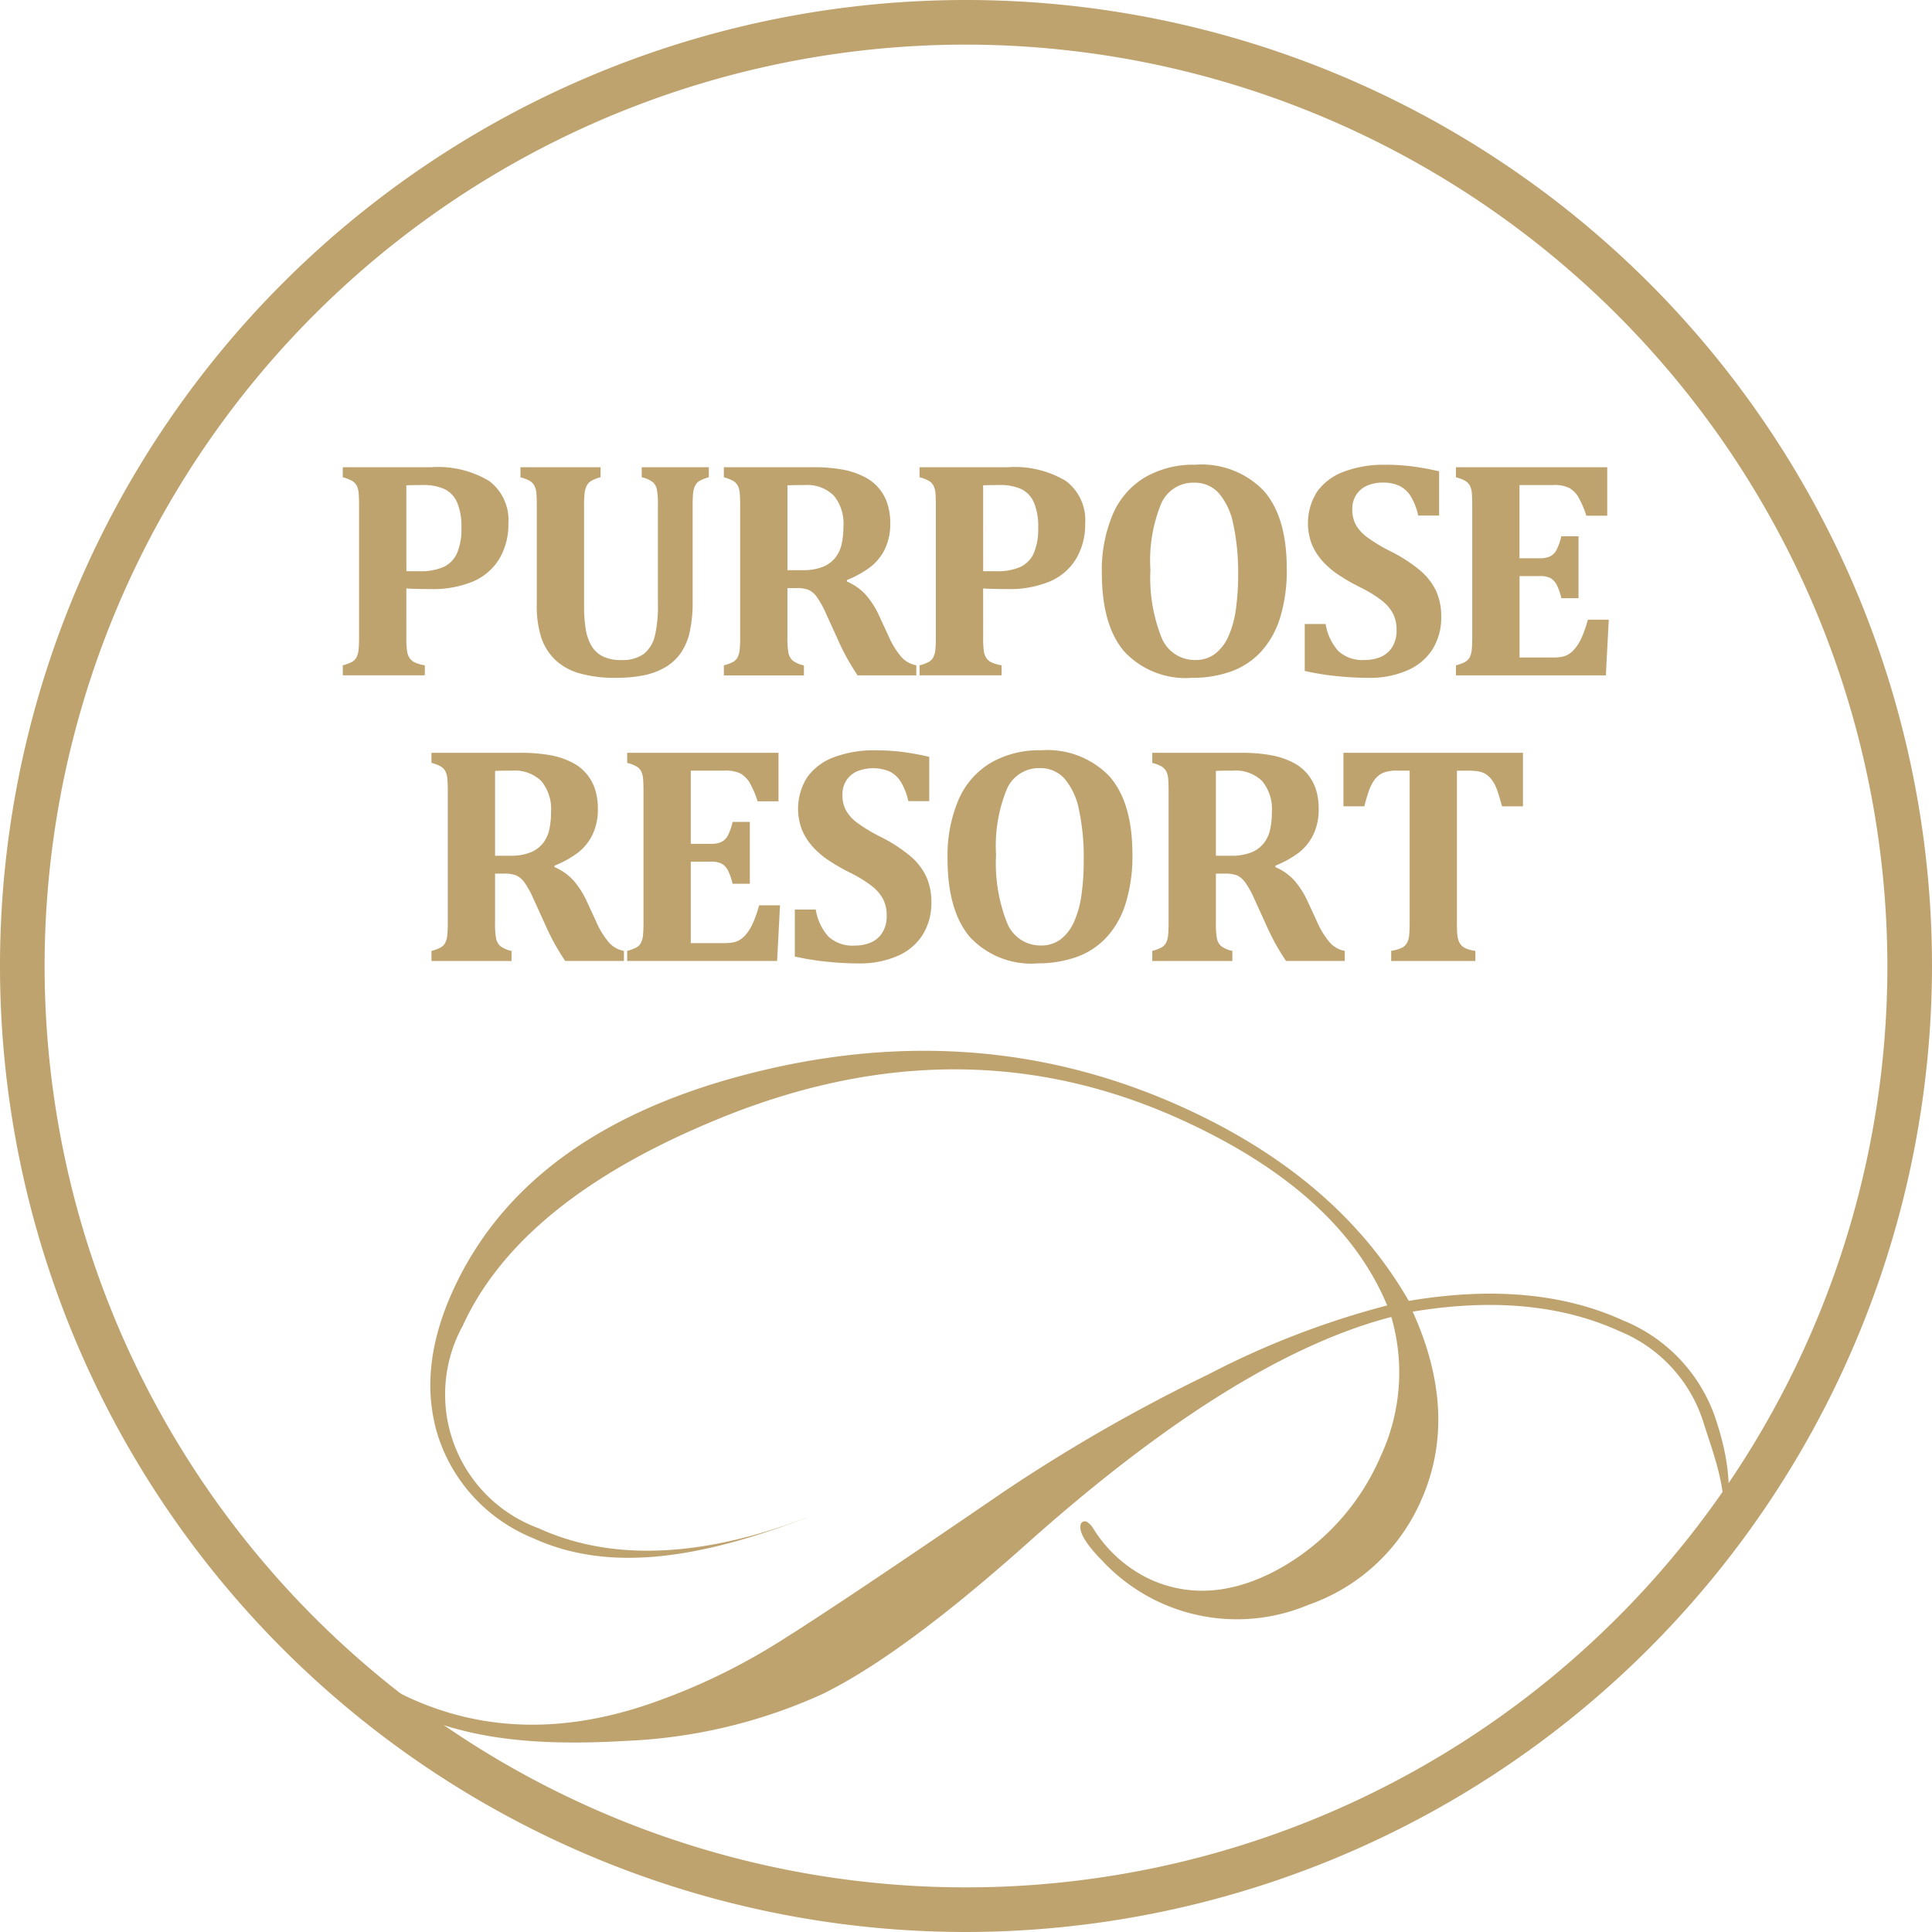 <svg xmlns="http://www.w3.org/2000/svg" xmlns:xlink="http://www.w3.org/1999/xlink" width="145" height="145" viewBox="0 0 145 145">
  <defs>
    <clipPath id="clip-path">
      <rect id="長方形_50" data-name="長方形 50" width="145" height="145" fill="none"/>
    </clipPath>
  </defs>
  <g id="logo" clip-path="url(#clip-path)">
    <path id="パス_61" data-name="パス 61" d="M21.273,35.253a6.7,6.7,0,0,0,.058,1.07,1.26,1.26,0,0,0,.189.5.99.99,0,0,0,.377.315,2.846,2.846,0,0,0,.761.218v.755H16.5V37.36a3.276,3.276,0,0,0,.669-.246.857.857,0,0,0,.366-.366,1.675,1.675,0,0,0,.154-.6c.023-.24.034-.544.034-.909V25.374q0-.538-.028-.9a1.527,1.527,0,0,0-.15-.6.92.92,0,0,0-.366-.371,2.832,2.832,0,0,0-.68-.257V22.49h6.65a7.448,7.448,0,0,1,4.338,1.035,3.663,3.663,0,0,1,1.442,3.188,5.027,5.027,0,0,1-.675,2.644,4.253,4.253,0,0,1-1.957,1.7,7.806,7.806,0,0,1-3.206.578q-1.111,0-1.82-.045Zm0-4.957h.984a4.249,4.249,0,0,0,1.821-.326,2.073,2.073,0,0,0,1-1.037,4.629,4.629,0,0,0,.326-1.912,4.556,4.556,0,0,0-.326-1.894,1.973,1.973,0,0,0-.956-1,3.79,3.79,0,0,0-1.614-.3q-.8,0-1.236.023Z" transform="translate(9.226 12.575)" fill="#bfa36f"/>
    <path id="パス_62" data-name="パス 62" d="M35.368,25.363a6.4,6.4,0,0,0-.075-1.2A1.038,1.038,0,0,0,35,23.623a2.1,2.1,0,0,0-.847-.377V22.49h5.036v.756a3.142,3.142,0,0,0-.652.246.874.874,0,0,0-.366.366,1.57,1.57,0,0,0-.161.594q-.035.36-.034.911v7.153a10.4,10.4,0,0,1-.229,2.376,4.422,4.422,0,0,1-.709,1.607,3.751,3.751,0,0,1-1.2,1.054,5.366,5.366,0,0,1-1.609.572,10.714,10.714,0,0,1-2,.172,9.609,9.609,0,0,1-2.747-.338,4.407,4.407,0,0,1-1.826-1.018,4.167,4.167,0,0,1-1.04-1.654,7.757,7.757,0,0,1-.338-2.507V25.374q0-.538-.028-.9a1.546,1.546,0,0,0-.15-.594.924.924,0,0,0-.366-.373,2.821,2.821,0,0,0-.681-.257V22.49h6.01v.756a2.582,2.582,0,0,0-.692.268.989.989,0,0,0-.338.349,1.569,1.569,0,0,0-.161.538,7.584,7.584,0,0,0-.045.973V32.93a10.87,10.87,0,0,0,.114,1.648,3.7,3.7,0,0,0,.418,1.277,2.072,2.072,0,0,0,.842.817,2.925,2.925,0,0,0,1.385.287,2.705,2.705,0,0,0,1.74-.469,2.527,2.527,0,0,0,.808-1.311,10.04,10.04,0,0,0,.234-2.512Z" transform="translate(14.009 12.575)" fill="#bfa36f"/>
    <path id="パス_63" data-name="パス 63" d="M40.853,38.116H34.844V37.36a3.276,3.276,0,0,0,.669-.246.84.84,0,0,0,.366-.366,1.666,1.666,0,0,0,.154-.594c.023-.242.034-.544.034-.911V25.374c0-.357-.009-.66-.028-.9a1.519,1.519,0,0,0-.15-.594.914.914,0,0,0-.366-.373,2.832,2.832,0,0,0-.68-.257V22.49h6.673a12.015,12.015,0,0,1,2.3.189,5.82,5.82,0,0,1,1.654.578A3.388,3.388,0,0,1,47.108,25.2a4.583,4.583,0,0,1,.223,1.5,4.3,4.3,0,0,1-.394,1.922,3.849,3.849,0,0,1-1.065,1.335,7.592,7.592,0,0,1-1.791,1v.114a4.027,4.027,0,0,1,1.4.979,6.36,6.36,0,0,1,1,1.551l.72,1.556a6.254,6.254,0,0,0,.956,1.564,1.961,1.961,0,0,0,1.129.635v.756H44.882a17.036,17.036,0,0,1-1.5-2.725l-.892-1.957A6.745,6.745,0,0,0,41.8,32.2a1.624,1.624,0,0,0-.589-.5,2.378,2.378,0,0,0-.932-.137h-.664v3.686a6.135,6.135,0,0,0,.08,1.2,1.042,1.042,0,0,0,.31.549,2.1,2.1,0,0,0,.847.366ZM39.617,23.853v6.364H40.75a4,4,0,0,0,1.511-.246,2.307,2.307,0,0,0,.945-.686,2.521,2.521,0,0,0,.48-1.037,6.066,6.066,0,0,0,.131-1.305,3.287,3.287,0,0,0-.733-2.334,2.844,2.844,0,0,0-2.173-.78q-.985,0-1.294.023" transform="translate(19.483 12.575)" fill="#bfa36f"/>
    <path id="パス_64" data-name="パス 64" d="M49.038,35.253a6.948,6.948,0,0,0,.056,1.07,1.284,1.284,0,0,0,.19.5.978.978,0,0,0,.377.315,2.846,2.846,0,0,0,.761.218v.755H44.265V37.36a3.276,3.276,0,0,0,.669-.246.848.848,0,0,0,.366-.366,1.675,1.675,0,0,0,.154-.6c.023-.24.034-.544.034-.909V25.374q0-.538-.028-.9a1.527,1.527,0,0,0-.15-.6.92.92,0,0,0-.366-.371,2.832,2.832,0,0,0-.68-.257V22.49h6.65a7.448,7.448,0,0,1,4.338,1.035,3.663,3.663,0,0,1,1.442,3.188,5.027,5.027,0,0,1-.675,2.644,4.253,4.253,0,0,1-1.957,1.7,7.816,7.816,0,0,1-3.206.578q-1.111,0-1.82-.045Zm0-4.957h.984a4.237,4.237,0,0,0,1.82-.326,2.076,2.076,0,0,0,1-1.037,4.654,4.654,0,0,0,.326-1.912,4.582,4.582,0,0,0-.326-1.894,1.979,1.979,0,0,0-.956-1,3.79,3.79,0,0,0-1.614-.3q-.8,0-1.236.023Z" transform="translate(24.75 12.575)" fill="#bfa36f"/>
    <path id="パス_65" data-name="パス 65" d="M59.783,38.364a6.294,6.294,0,0,1-5.055-1.969q-1.689-1.969-1.689-5.9a10.7,10.7,0,0,1,.819-4.4,5.973,5.973,0,0,1,2.41-2.777,7.256,7.256,0,0,1,3.789-.95A6.461,6.461,0,0,1,65.2,24.336q1.717,1.962,1.717,5.831a11.971,11.971,0,0,1-.51,3.715,6.685,6.685,0,0,1-1.447,2.546,5.668,5.668,0,0,1-2.25,1.466,8.646,8.646,0,0,1-2.923.469m-3.1-8.173a12.183,12.183,0,0,0,.829,5.145,2.688,2.688,0,0,0,2.535,1.689,2.389,2.389,0,0,0,1.5-.476,3.368,3.368,0,0,0,1-1.328A7.49,7.49,0,0,0,63.1,33.2a18.282,18.282,0,0,0,.167-2.565A17.071,17.071,0,0,0,62.9,26.82,5.069,5.069,0,0,0,61.815,24.5a2.427,2.427,0,0,0-1.86-.784A2.618,2.618,0,0,0,57.488,25.3a11.255,11.255,0,0,0-.808,4.893" transform="translate(29.657 12.51)" fill="#bfa36f"/>
    <path id="パス_66" data-name="パス 66" d="M64.374,34.323a3.967,3.967,0,0,0,.956,2.032,2.662,2.662,0,0,0,1.963.67,3.065,3.065,0,0,0,1.213-.229,1.893,1.893,0,0,0,.865-.739,2.323,2.323,0,0,0,.326-1.275,2.712,2.712,0,0,0-.263-1.232,3.1,3.1,0,0,0-.847-.99,9.5,9.5,0,0,0-1.626-.995,15,15,0,0,1-1.614-.928,6.248,6.248,0,0,1-1.23-1.059,4.454,4.454,0,0,1-.79-1.264,4.428,4.428,0,0,1,.418-3.938,4.287,4.287,0,0,1,2.021-1.494,8.51,8.51,0,0,1,3.062-.51,16.863,16.863,0,0,1,1.946.109,20.161,20.161,0,0,1,2.117.384v3.319H71.322a4.773,4.773,0,0,0-.555-1.436,2.112,2.112,0,0,0-.84-.784,2.828,2.828,0,0,0-1.271-.253,2.869,2.869,0,0,0-1.168.229,1.852,1.852,0,0,0-.812.681,1.937,1.937,0,0,0-.3,1.093,2.429,2.429,0,0,0,.257,1.151,3.025,3.025,0,0,0,.864.95,12.207,12.207,0,0,0,1.763,1.059,11.487,11.487,0,0,1,2.216,1.438,4.619,4.619,0,0,1,1.19,1.534,4.554,4.554,0,0,1,.384,1.929,4.487,4.487,0,0,1-.652,2.443,4.181,4.181,0,0,1-1.9,1.59,7.021,7.021,0,0,1-2.884.557,23.633,23.633,0,0,1-2.432-.133,20.027,20.027,0,0,1-2.376-.384V34.323Z" transform="translate(35.117 12.509)" fill="#bfa36f"/>
    <path id="パス_67" data-name="パス 67" d="M81.439,22.49v3.641H79.871a7.093,7.093,0,0,0-.641-1.472,2.078,2.078,0,0,0-.63-.607,2.549,2.549,0,0,0-1.247-.223h-2.5v5.494h1.511a1.794,1.794,0,0,0,.79-.143,1.144,1.144,0,0,0,.476-.476,4.191,4.191,0,0,0,.36-1.029h1.294v4.646H77.994a4.151,4.151,0,0,0-.354-1.012,1.24,1.24,0,0,0-.465-.5,1.731,1.731,0,0,0-.808-.148H74.857v6.112h2.485a3.753,3.753,0,0,0,.675-.051,1.557,1.557,0,0,0,.493-.178,1.806,1.806,0,0,0,.418-.343,3.059,3.059,0,0,0,.354-.469,4.811,4.811,0,0,0,.326-.664,10.458,10.458,0,0,0,.377-1.133h1.568l-.217,4.178H70.084V37.36a3.33,3.33,0,0,0,.67-.246.857.857,0,0,0,.366-.366,1.675,1.675,0,0,0,.154-.6c.022-.24.034-.544.034-.911V25.374c0-.359-.011-.66-.028-.9a1.584,1.584,0,0,0-.15-.6.931.931,0,0,0-.366-.371,2.821,2.821,0,0,0-.681-.257V22.49Z" transform="translate(39.187 12.575)" fill="#bfa36f"/>
    <path id="パス_68" data-name="パス 68" d="M26.779,51.862H20.77v-.756a3.276,3.276,0,0,0,.669-.246.849.849,0,0,0,.366-.366,1.675,1.675,0,0,0,.154-.594c.023-.242.034-.544.034-.911V39.12c0-.357-.009-.66-.028-.9a1.519,1.519,0,0,0-.15-.594.915.915,0,0,0-.366-.373,2.831,2.831,0,0,0-.68-.257v-.756h6.673a12.015,12.015,0,0,1,2.3.189A5.82,5.82,0,0,1,31.392,37a3.388,3.388,0,0,1,1.642,1.941,4.583,4.583,0,0,1,.223,1.5,4.3,4.3,0,0,1-.394,1.922A3.849,3.849,0,0,1,31.8,43.706a7.591,7.591,0,0,1-1.791,1v.114a4.028,4.028,0,0,1,1.4.979,6.36,6.36,0,0,1,1,1.551l.72,1.556a6.254,6.254,0,0,0,.956,1.564,1.961,1.961,0,0,0,1.129.635v.756H30.808a17.035,17.035,0,0,1-1.5-2.725l-.892-1.957a6.745,6.745,0,0,0-.688-1.236,1.624,1.624,0,0,0-.589-.5,2.378,2.378,0,0,0-.932-.137h-.664v3.686a6.135,6.135,0,0,0,.08,1.2,1.042,1.042,0,0,0,.31.549,2.1,2.1,0,0,0,.847.366ZM25.543,37.6v6.364h1.133a4,4,0,0,0,1.511-.246,2.307,2.307,0,0,0,.945-.686,2.521,2.521,0,0,0,.48-1.037,6.066,6.066,0,0,0,.131-1.305,3.287,3.287,0,0,0-.733-2.334,2.844,2.844,0,0,0-2.173-.78q-.985,0-1.294.023" transform="translate(11.613 20.261)" fill="#bfa36f"/>
    <path id="パス_69" data-name="パス 69" d="M41.546,36.237v3.641H39.978a6.925,6.925,0,0,0-.641-1.472,2.079,2.079,0,0,0-.63-.607,2.545,2.545,0,0,0-1.247-.223H34.965v5.494h1.511a1.792,1.792,0,0,0,.789-.143,1.135,1.135,0,0,0,.476-.476,4.191,4.191,0,0,0,.36-1.029h1.294v4.646H38.1a4.127,4.127,0,0,0-.354-1.012,1.24,1.24,0,0,0-.465-.5,1.724,1.724,0,0,0-.806-.148H34.965v6.112h2.484a3.753,3.753,0,0,0,.675-.051,1.557,1.557,0,0,0,.493-.178,1.814,1.814,0,0,0,.418-.343,3.059,3.059,0,0,0,.354-.469,4.809,4.809,0,0,0,.326-.664,10.407,10.407,0,0,0,.379-1.133H41.66l-.217,4.178H30.191v-.755a3.331,3.331,0,0,0,.67-.246.857.857,0,0,0,.366-.366,1.676,1.676,0,0,0,.154-.6c.022-.24.034-.543.034-.909V39.121c0-.359-.011-.66-.028-.9a1.584,1.584,0,0,0-.15-.6.93.93,0,0,0-.366-.371,2.82,2.82,0,0,0-.681-.257v-.756Z" transform="translate(16.881 20.262)" fill="#bfa36f"/>
    <path id="パス_70" data-name="パス 70" d="M39.83,48.068a3.961,3.961,0,0,0,.956,2.032,2.656,2.656,0,0,0,1.963.67,3.065,3.065,0,0,0,1.213-.229,1.887,1.887,0,0,0,.864-.737,2.319,2.319,0,0,0,.327-1.277,2.7,2.7,0,0,0-.263-1.23,3.089,3.089,0,0,0-.847-.99,9.461,9.461,0,0,0-1.626-1,14.844,14.844,0,0,1-1.614-.928,6.2,6.2,0,0,1-1.23-1.059,4.433,4.433,0,0,1-.79-1.264,4.428,4.428,0,0,1,.418-3.938,4.3,4.3,0,0,1,2.021-1.494,8.511,8.511,0,0,1,3.062-.508,16.56,16.56,0,0,1,1.946.109,19.793,19.793,0,0,1,2.117.382V39.93H46.778a4.832,4.832,0,0,0-.555-1.436,2.112,2.112,0,0,0-.84-.784,3.226,3.226,0,0,0-2.438-.023,1.851,1.851,0,0,0-.812.681,1.937,1.937,0,0,0-.3,1.093,2.429,2.429,0,0,0,.257,1.151,3.046,3.046,0,0,0,.864.951,12.263,12.263,0,0,0,1.763,1.059,11.4,11.4,0,0,1,2.214,1.436,4.6,4.6,0,0,1,1.191,1.534,4.554,4.554,0,0,1,.384,1.929,4.487,4.487,0,0,1-.653,2.443,4.18,4.18,0,0,1-1.9,1.592,7.052,7.052,0,0,1-2.884.555,23.233,23.233,0,0,1-2.434-.133,20.05,20.05,0,0,1-2.375-.384V48.068Z" transform="translate(21.394 20.196)" fill="#bfa36f"/>
    <path id="パス_71" data-name="パス 71" d="M52.355,52.11A6.29,6.29,0,0,1,47.3,50.14q-1.689-1.967-1.689-5.9a10.7,10.7,0,0,1,.819-4.4,5.973,5.973,0,0,1,2.41-2.777,7.256,7.256,0,0,1,3.789-.95,6.461,6.461,0,0,1,5.139,1.963q1.717,1.962,1.717,5.831a11.971,11.971,0,0,1-.51,3.715,6.673,6.673,0,0,1-1.447,2.546,5.69,5.69,0,0,1-2.25,1.466,8.616,8.616,0,0,1-2.925.469m-3.1-8.173a12.183,12.183,0,0,0,.829,5.145,2.688,2.688,0,0,0,2.535,1.689,2.38,2.38,0,0,0,1.5-.476,3.4,3.4,0,0,0,1-1.328,7.547,7.547,0,0,0,.549-2.019,18.294,18.294,0,0,0,.165-2.565,17.081,17.081,0,0,0-.36-3.817,5.085,5.085,0,0,0-1.087-2.323,2.429,2.429,0,0,0-1.86-.784,2.618,2.618,0,0,0-2.467,1.586,11.255,11.255,0,0,0-.808,4.893" transform="translate(25.504 20.196)" fill="#bfa36f"/>
    <path id="パス_72" data-name="パス 72" d="M61.477,51.862h-6.01v-.756a3.259,3.259,0,0,0,.67-.246.849.849,0,0,0,.366-.366,1.675,1.675,0,0,0,.154-.594c.023-.242.034-.544.034-.911V39.12c0-.357-.009-.66-.028-.9a1.519,1.519,0,0,0-.15-.594.924.924,0,0,0-.366-.373,2.821,2.821,0,0,0-.681-.257v-.756h6.675a11.986,11.986,0,0,1,2.293.189A5.8,5.8,0,0,1,66.089,37a3.43,3.43,0,0,1,1.007.808,3.489,3.489,0,0,1,.636,1.133,4.625,4.625,0,0,1,.223,1.5,4.322,4.322,0,0,1-.394,1.922A3.866,3.866,0,0,1,66.5,43.706a7.591,7.591,0,0,1-1.791,1v.114a4.028,4.028,0,0,1,1.4.979,6.36,6.36,0,0,1,1,1.551l.72,1.556a6.254,6.254,0,0,0,.956,1.564,1.957,1.957,0,0,0,1.127.635v.756H65.506a17.036,17.036,0,0,1-1.5-2.725l-.892-1.957a6.745,6.745,0,0,0-.688-1.236,1.624,1.624,0,0,0-.589-.5,2.378,2.378,0,0,0-.932-.137h-.664v3.686a6.136,6.136,0,0,0,.08,1.2,1.032,1.032,0,0,0,.31.549,2.1,2.1,0,0,0,.847.366ZM60.241,37.6v6.364h1.134a4,4,0,0,0,1.511-.246,2.292,2.292,0,0,0,.943-.686,2.5,2.5,0,0,0,.482-1.037,6.066,6.066,0,0,0,.131-1.305,3.287,3.287,0,0,0-.733-2.334,2.845,2.845,0,0,0-2.175-.78c-.655,0-1.087.008-1.293.023" transform="translate(31.014 20.261)" fill="#bfa36f"/>
    <path id="パス_73" data-name="パス 73" d="M68.252,51.861V51.1a2.993,2.993,0,0,0,.761-.21.915.915,0,0,0,.418-.373,1.483,1.483,0,0,0,.172-.613q.035-.372.034-.921V37.576H68.71a2.711,2.711,0,0,0-1.054.161,1.624,1.624,0,0,0-.636.5,3.148,3.148,0,0,0-.463.921c-.129.385-.235.748-.32,1.093H64.669V36.237H78.142v4.018H76.573q-.218-.779-.343-1.144a3.366,3.366,0,0,0-.281-.625,2.269,2.269,0,0,0-.326-.429,1.541,1.541,0,0,0-.366-.274,1.669,1.669,0,0,0-.486-.154,4.553,4.553,0,0,0-.761-.051h-.825V48.988c0,.405.012.713.034.921a1.642,1.642,0,0,0,.126.51.991.991,0,0,0,.223.315,1.228,1.228,0,0,0,.366.217,2.631,2.631,0,0,0,.636.154v.756Z" transform="translate(36.159 20.262)" fill="#bfa36f"/>
    <path id="パス_74" data-name="パス 74" d="M72.5,145A72.5,72.5,0,1,1,145,72.5,72.582,72.582,0,0,1,72.5,145m0-141.651A69.151,69.151,0,1,0,141.651,72.5,69.229,69.229,0,0,0,72.5,3.349" fill="#bfa36f"/>
    <path id="パス_75" data-name="パス 75" d="M52.5,85.63C44.244,88.8,37.568,89.707,32,87.16A12.394,12.394,0,0,1,24.9,79.6Q23.263,74.53,26,68.544q5.536-12.1,22.632-16.349T80.91,54.889q11.532,5.276,16.812,14.464,9.409-1.59,16.114,1.478a12.125,12.125,0,0,1,6.888,7.284c1.09,3.252,1.629,6.74-.078,10.47,1.642-3.588.151-7.054-.812-10.128a10.94,10.94,0,0,0-6.271-6.82q-6.511-2.979-15.546-1.477,3.536,7.821.563,14.321a14.393,14.393,0,0,1-8.4,7.687A13.816,13.816,0,0,1,74.761,88.9q-2.007-2.037-1.632-2.856a.345.345,0,0,1,.432-.115,1.646,1.646,0,0,1,.508.547,10.082,10.082,0,0,0,4.2,3.754q4.465,2.044,9.575-.686A17.629,17.629,0,0,0,95.618,81a14.887,14.887,0,0,0,.794-10.442Q84.732,73.594,69.1,87.539q-9.46,8.443-15.435,11.344a39.527,39.527,0,0,1-14.639,3.488c-6.795.407-11.832-.139-16.12-2.1-3.5-1.6-7.061-5.541-8.586-8.359l.011.031c1.414,2.543,5.142,5.722,8.383,7.2q8.59,3.931,18.739.2a46.726,46.726,0,0,0,8.053-3.812q3.917-2.343,17.865-11.887a125.831,125.831,0,0,1,15.3-8.77A63.865,63.865,0,0,1,96.1,69.694q-3.517-8.485-15.361-13.9-16.551-7.573-34.753-.131Q31.052,61.755,26.73,71.2a10.7,10.7,0,0,0,5.7,15.222c5.256,2.406,12,2.3,20.071-.8" transform="translate(8.009 28.282)" fill="#bfa36f"/>
  </g>
</svg>
